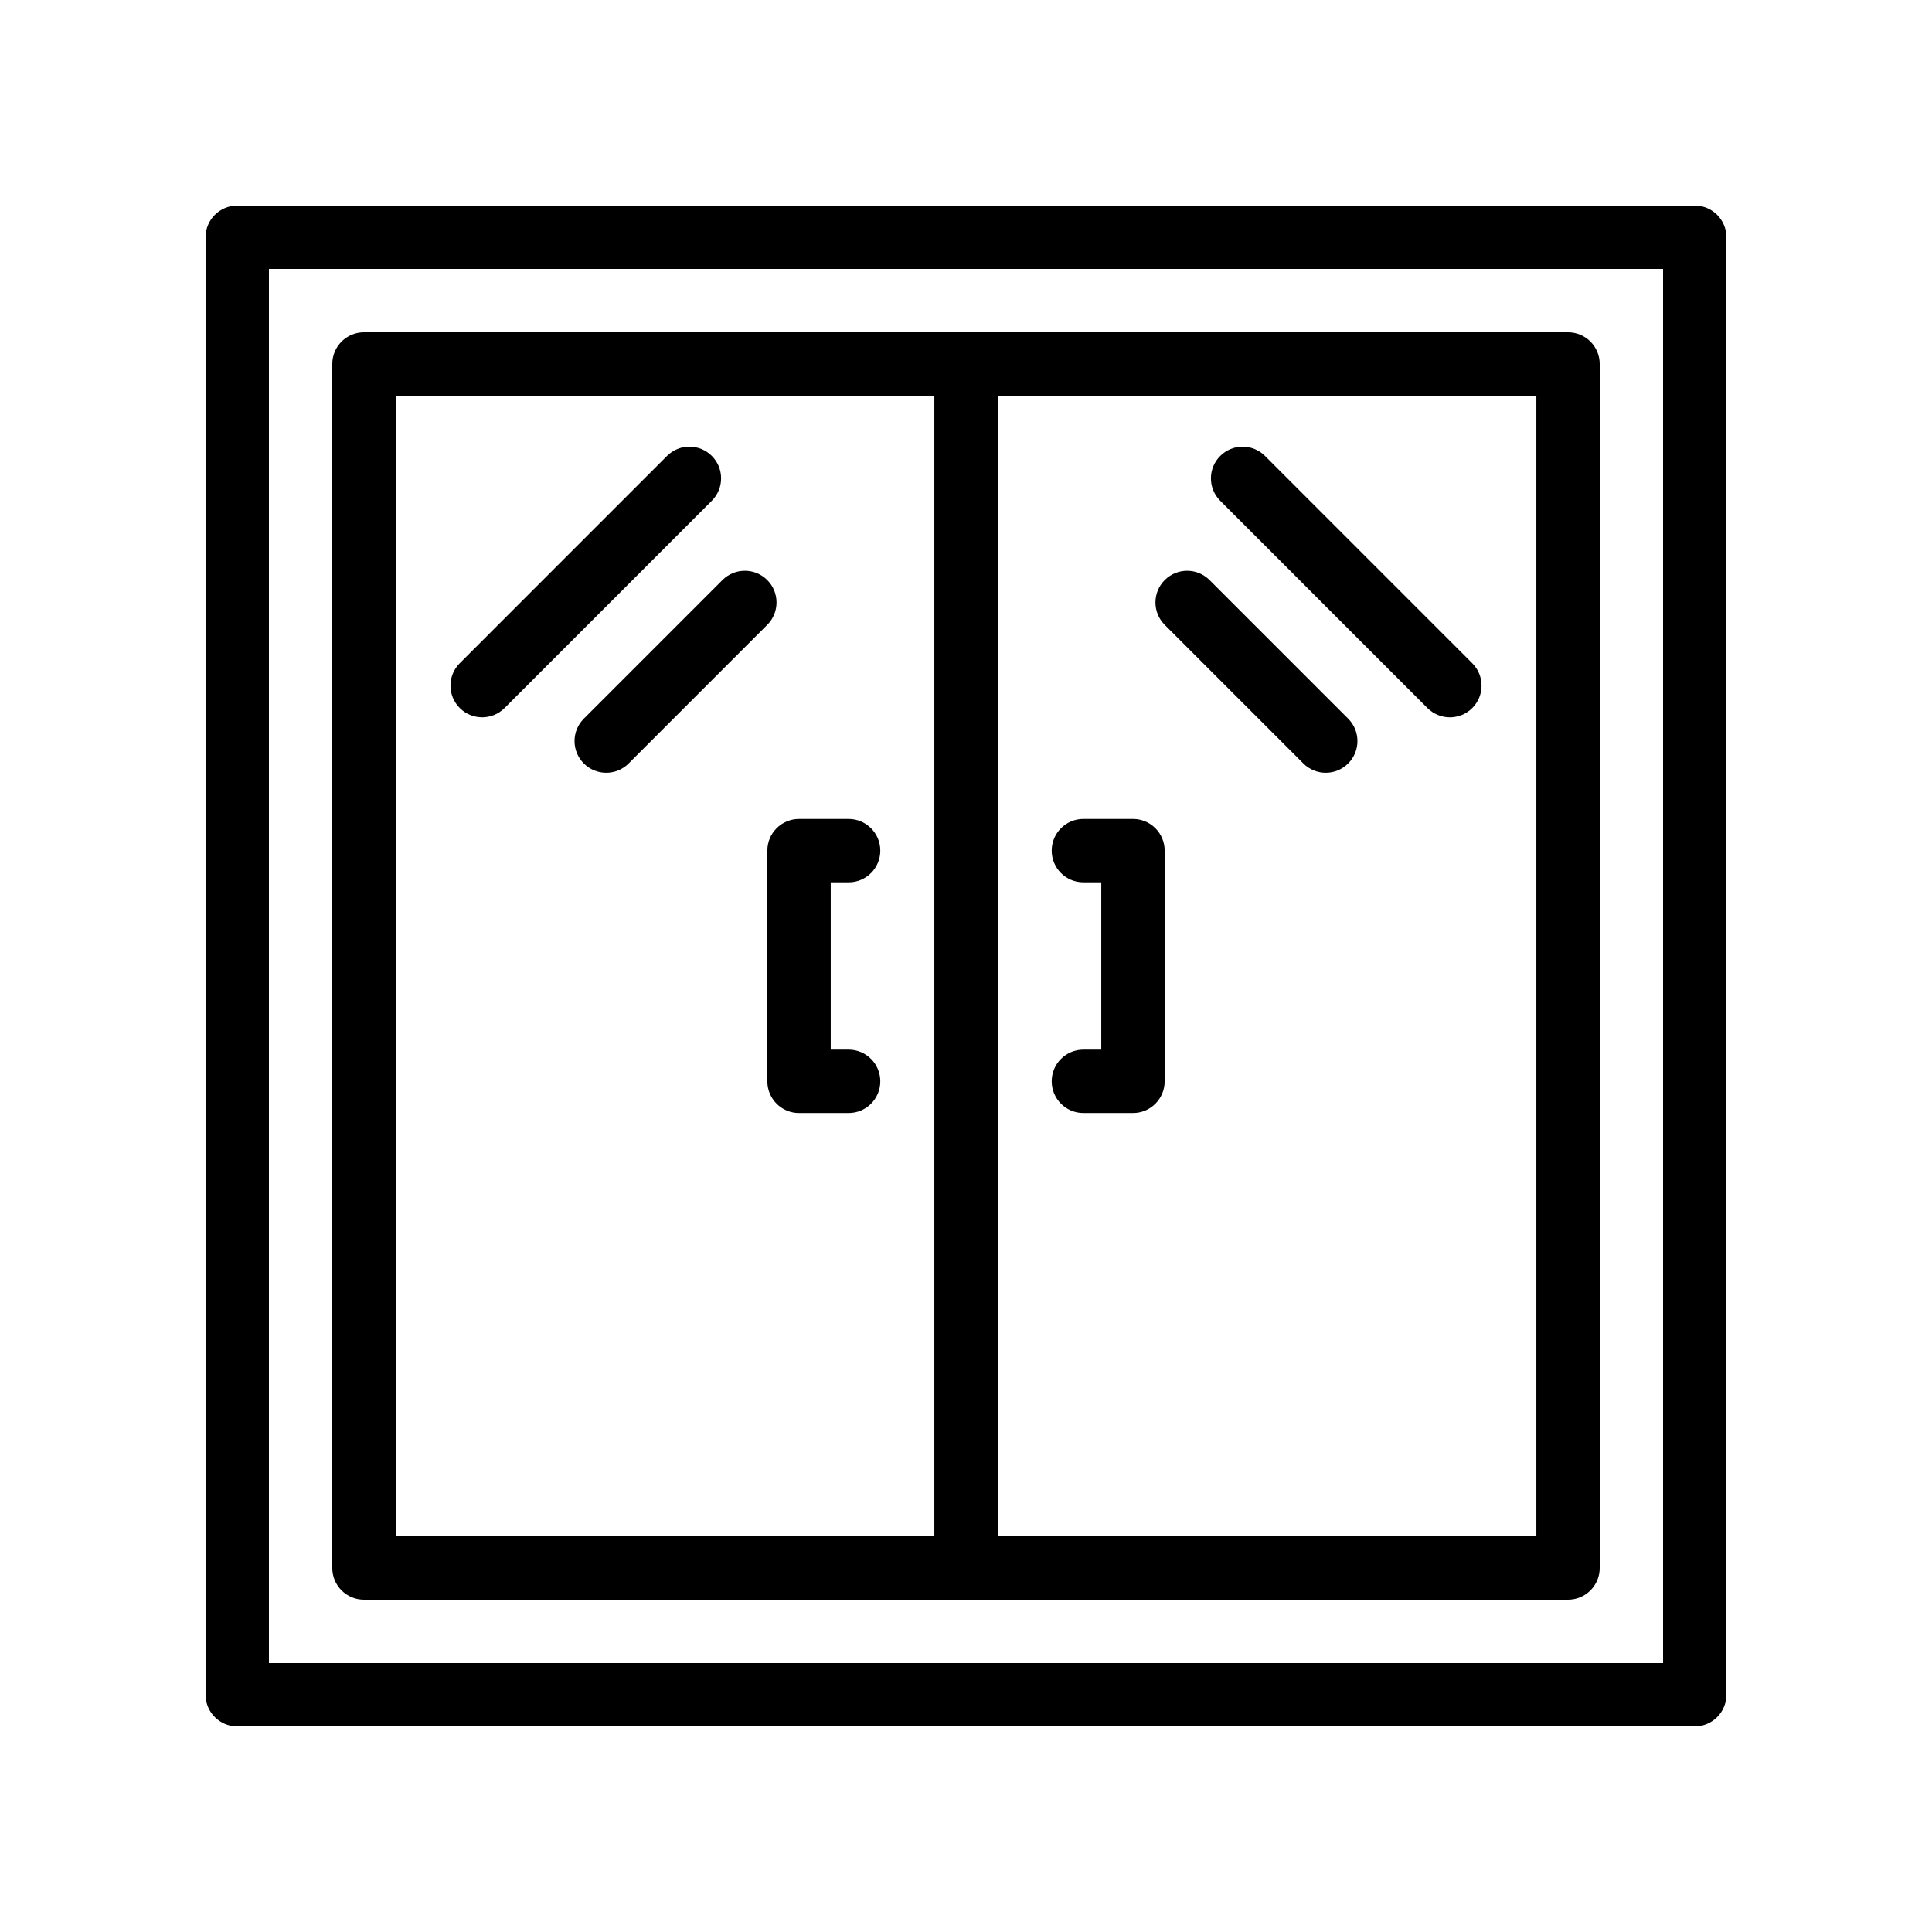 <?xml version="1.0" encoding="UTF-8"?>
<!-- Uploaded to: SVG Repo, www.svgrepo.com, Generator: SVG Repo Mixer Tools -->
<svg fill="#000000" width="800px" height="800px" version="1.1" viewBox="144 144 512 512" xmlns="http://www.w3.org/2000/svg">
 <g>
  <path d="m431.11 422.16c-4.641 0-8.398 3.758-8.398 8.398 0 4.637 3.754 8.398 8.398 8.398h13.137c4.641 0 8.398-3.758 8.398-8.398v-61.129c0-4.637-3.754-8.398-8.398-8.398h-13.137c-4.641 0-8.398 3.758-8.398 8.398 0 4.637 3.754 8.398 8.398 8.398h4.738v44.332z"/>
  <path d="m368.89 377.83c4.641 0 8.398-3.758 8.398-8.398 0-4.637-3.754-8.398-8.398-8.398h-13.137c-4.641 0-8.398 3.758-8.398 8.398v61.129c0 4.637 3.754 8.398 8.398 8.398h13.137c4.641 0 8.398-3.758 8.398-8.398 0-4.637-3.754-8.398-8.398-8.398h-4.738v-44.332z"/>
  <path d="m206.87 601.52h386.25c4.641 0 8.398-3.758 8.398-8.398v-386.25c0-4.637-3.754-8.398-8.398-8.398l-386.25 0.004c-4.641 0-8.395 3.758-8.395 8.395v386.25c0 4.637 3.754 8.398 8.395 8.398zm8.398-386.25h369.46v369.46h-369.46z"/>
  <path d="m559.54 232.06h-319.08c-4.641 0-8.398 3.758-8.398 8.398v319.08c0 4.637 3.754 8.398 8.398 8.398h319.08c4.641 0 8.398-3.758 8.398-8.398v-319.08c0-4.637-3.754-8.395-8.395-8.395zm-310.68 16.793h142.75v302.29h-142.75zm302.29 302.29h-142.75v-302.29h142.75z"/>
  <path d="m332.64 264.83c-3.281-3.281-8.594-3.281-11.875 0l-54.922 54.93c-3.281 3.281-3.281 8.594 0 11.875 1.641 1.641 3.789 2.461 5.938 2.461 2.148 0 4.297-0.82 5.938-2.461l54.922-54.93c3.277-3.281 3.277-8.594 0-11.875z"/>
  <path d="m347.33 297.72c-3.281-3.281-8.594-3.281-11.875 0l-36.734 36.734c-3.281 3.281-3.281 8.594 0 11.875 1.641 1.641 3.789 2.461 5.938 2.461s4.297-0.82 5.938-2.461l36.734-36.734c3.281-3.281 3.281-8.594 0-11.875z"/>
  <path d="m522.29 331.64c1.641 1.641 3.789 2.461 5.938 2.461 2.148 0 4.297-0.82 5.938-2.461 3.281-3.281 3.281-8.594 0-11.875l-54.922-54.93c-3.281-3.281-8.594-3.281-11.875 0s-3.281 8.594 0 11.875z"/>
  <path d="m489.4 346.33c1.641 1.641 3.789 2.461 5.938 2.461 2.148 0 4.297-0.82 5.938-2.461 3.281-3.281 3.281-8.594 0-11.875l-36.734-36.734c-3.281-3.281-8.594-3.281-11.875 0s-3.281 8.594 0 11.875z"/>
 </g>
</svg>